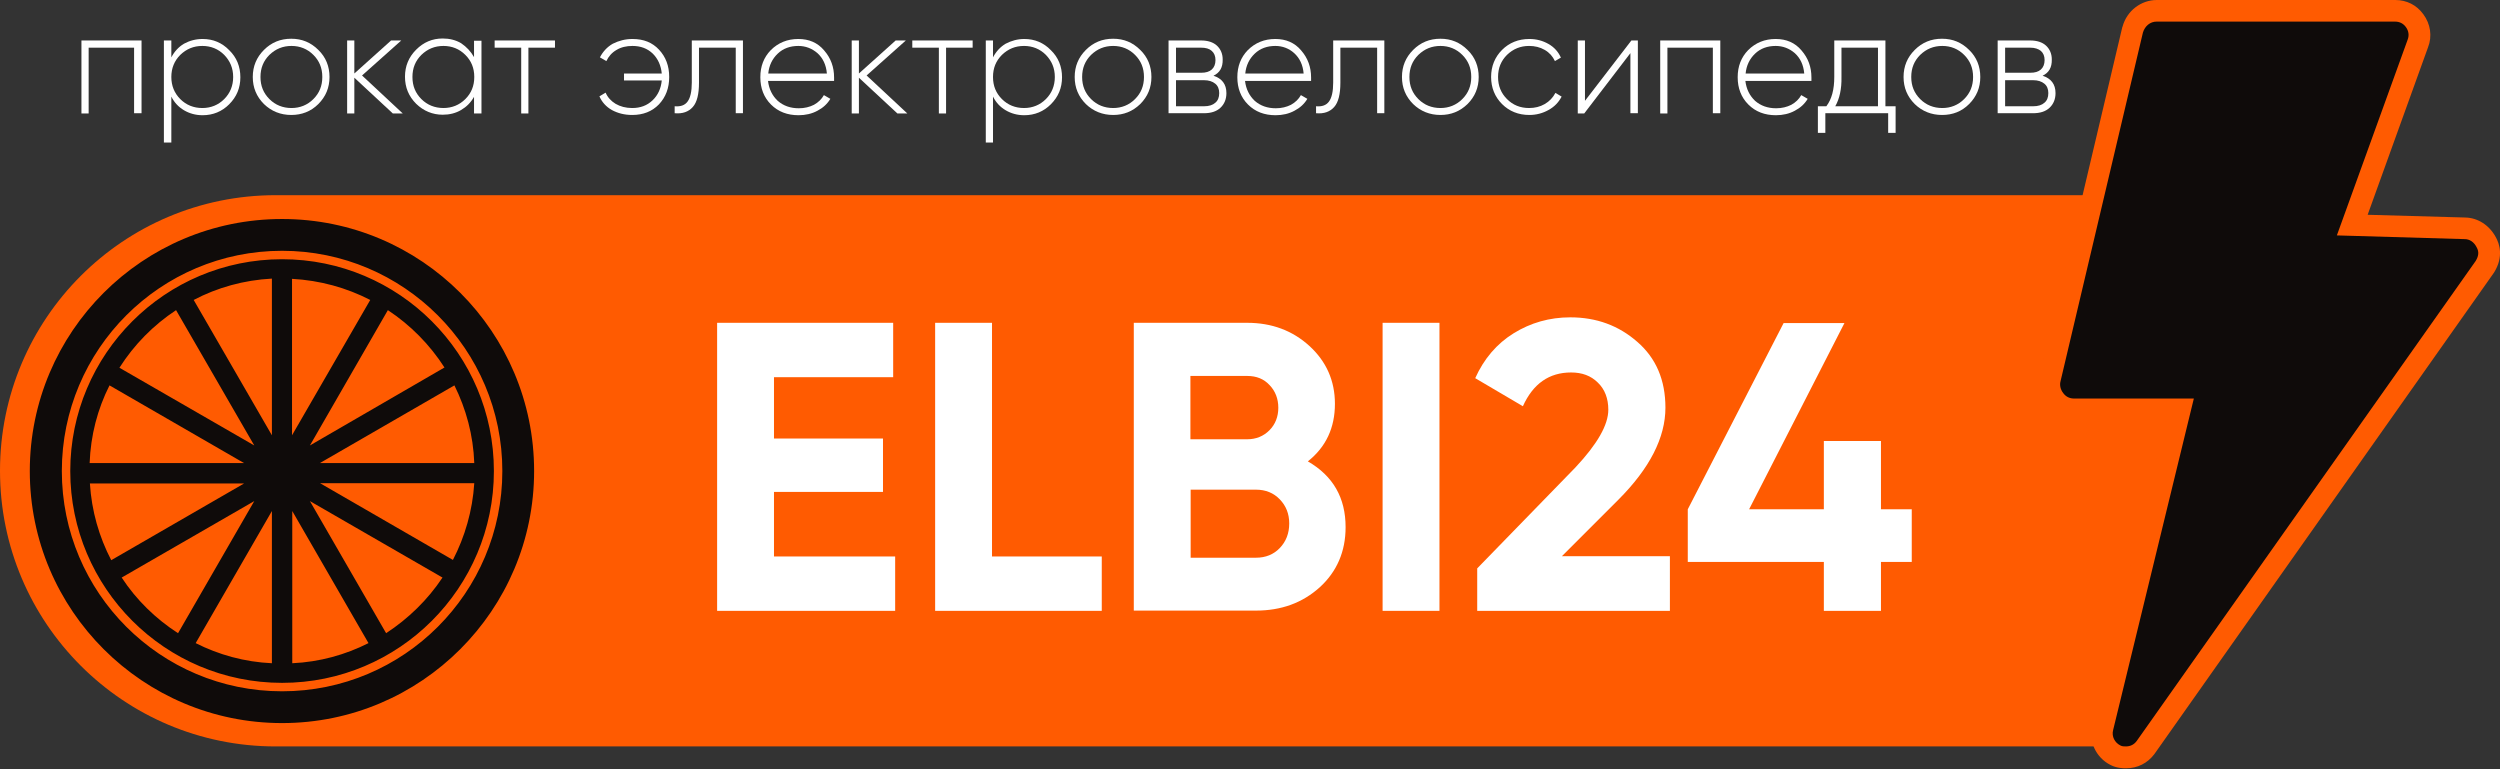 <?xml version="1.0" encoding="UTF-8"?> <svg xmlns="http://www.w3.org/2000/svg" width="234" height="72" viewBox="0 0 234 72" fill="none"><rect x="0" y="0" width="234" height="72" fill="#333333" stroke="none"/><g clip-path="url(#clip0_48_231)"><path d="M198.812 69.866H25.799C11.551 69.866 0 58.314 0 44.067C0 29.82 11.551 18.269 25.799 18.269H209.015L198.812 69.866Z" fill="#FF5B01"></path><path d="M72.445 46.043V52.086H83.787V57.175H67.123V30.215H83.601V35.305H72.445V41.046H82.648V46.043H72.445Z" fill="white"></path><path d="M92.852 30.215V52.086H103.125V57.175H87.529V30.215H92.852Z" fill="white"></path><path d="M122.415 43.184C124.786 44.555 125.948 46.6 125.948 49.343C125.948 51.621 125.135 53.503 123.531 54.968C121.904 56.432 119.929 57.152 117.558 57.152H106.123V30.215H116.744C119.022 30.215 120.974 30.935 122.555 32.376C124.135 33.817 124.949 35.63 124.949 37.792C124.949 40.046 124.112 41.836 122.415 43.184ZM116.744 35.189H111.422V41.115H116.744C117.558 41.115 118.255 40.836 118.813 40.279C119.371 39.721 119.65 39 119.65 38.164C119.65 37.327 119.371 36.606 118.836 36.049C118.302 35.468 117.604 35.189 116.744 35.189ZM111.445 52.202H117.558C118.464 52.202 119.208 51.9 119.789 51.295C120.37 50.691 120.672 49.924 120.672 48.994C120.672 48.088 120.37 47.344 119.789 46.74C119.208 46.136 118.464 45.833 117.558 45.833H111.445V52.202Z" fill="white"></path><path d="M129.411 57.175V30.215H134.734V57.175H129.411Z" fill="white"></path><path d="M156.279 57.175H138.267V53.201L147.47 43.741C149.516 41.556 150.538 39.767 150.538 38.349C150.538 37.303 150.213 36.443 149.562 35.816C148.911 35.165 148.075 34.863 147.052 34.863C145.007 34.863 143.496 35.909 142.543 38.024L138.081 35.397C138.894 33.584 140.103 32.167 141.683 31.191C143.264 30.214 145.03 29.703 146.982 29.703C149.423 29.703 151.514 30.47 153.258 32.004C155.001 33.515 155.884 35.56 155.884 38.163C155.884 40.952 154.42 43.834 151.468 46.786L146.192 52.062H156.302V57.175H156.279Z" fill="white"></path><path d="M176.058 47.669H178.94V52.596H176.058V57.175H170.712V52.596H157.976V47.669L166.947 30.237H172.641L163.716 47.669H170.712V41.277H176.058V47.669Z" fill="white"></path><path d="M26.403 20.499C39.442 20.499 49.993 31.074 49.993 44.09C49.993 57.105 39.418 67.68 26.403 67.68C13.387 67.68 2.789 57.128 2.789 44.09C2.789 31.051 13.364 20.499 26.403 20.499ZM26.403 24.264C37.35 24.264 46.228 33.143 46.228 44.09C46.228 55.037 37.35 63.915 26.403 63.915C15.456 63.915 6.577 55.037 6.577 44.09C6.577 33.143 15.456 24.264 26.403 24.264ZM36.304 29.029L29.006 41.696L41.603 34.398C40.232 32.26 38.419 30.423 36.304 29.029ZM27.333 40.743L34.654 28.076C32.446 26.937 29.959 26.24 27.333 26.1V40.743ZM42.533 36.071L29.936 43.346H44.392C44.299 40.719 43.625 38.279 42.533 36.071ZM44.392 45.228H29.959L42.393 52.41C43.509 50.249 44.23 47.808 44.392 45.228ZM41.417 54.06L29.006 46.902L36.141 59.267C38.233 57.895 40.046 56.129 41.417 54.06ZM34.491 60.196L27.356 47.832V62.079C29.912 61.963 32.33 61.289 34.491 60.196ZM25.45 62.079V47.832L18.315 60.196C20.476 61.289 22.893 61.963 25.45 62.079ZM16.665 59.267L23.8 46.902L11.389 54.06C12.76 56.152 14.573 57.919 16.665 59.267ZM10.412 52.434L22.847 45.252H8.414C8.576 47.832 9.274 50.249 10.412 52.434ZM8.39 43.346H22.847L10.25 36.071C9.134 38.279 8.483 40.743 8.39 43.346ZM11.179 34.421L23.8 41.696L16.479 29.029C14.364 30.423 12.551 32.26 11.179 34.421ZM18.129 28.076L25.45 40.743V26.077C22.824 26.216 20.337 26.914 18.129 28.076ZM26.403 23.474C15.014 23.474 5.787 32.701 5.787 44.09C5.787 55.478 15.014 64.705 26.403 64.705C37.791 64.705 47.019 55.478 47.019 44.09C47.019 32.701 37.768 23.474 26.403 23.474Z" fill="#0F0B0A"></path><path d="M198.998 71.911C198.719 71.911 198.161 71.911 197.557 71.609C196.162 70.911 195.442 69.331 195.837 67.843L202.763 39.349H194.163C193.094 39.349 192.165 38.884 191.537 38.024C190.91 37.187 190.7 36.141 190.933 35.188L198.649 2.533L198.672 2.487C199.067 1.023 200.392 0 201.88 0H224.192C225.261 0 226.191 0.465 226.818 1.325C227.492 2.231 227.678 3.393 227.26 4.439L221.612 20.104L230.746 20.36C231.932 20.383 233.001 21.081 233.605 22.196C233.954 22.824 234.349 24.009 233.466 25.473L233.419 25.543L201.647 70.586C200.997 71.446 200.067 71.911 198.998 71.911Z" fill="#FF5B01"></path><path d="M230.7 22.382L218.73 22.034L225.354 3.719C225.517 3.301 225.447 2.882 225.191 2.534C224.936 2.185 224.587 2.022 224.169 2.022H201.856C201.252 2.022 200.764 2.441 200.578 3.045L192.862 35.7C192.769 36.049 192.862 36.467 193.117 36.792C193.373 37.141 193.722 37.304 194.14 37.304H205.343L197.789 68.332C197.626 68.936 197.952 69.517 198.463 69.773C198.626 69.866 198.812 69.866 198.974 69.866C199.393 69.866 199.741 69.703 199.997 69.354L231.722 24.428C231.978 24.009 232.071 23.591 231.815 23.149C231.56 22.638 231.141 22.382 230.7 22.382Z" fill="#0F0B0A"></path><path d="M7.623 3.788H13.248V10.598H12.551V4.462H8.297V10.621H7.623V3.788Z" fill="white"></path><path d="M18.965 3.649C19.942 3.649 20.778 3.998 21.452 4.695C22.149 5.369 22.498 6.229 22.498 7.229C22.498 8.228 22.149 9.065 21.452 9.762C20.778 10.436 19.942 10.785 18.965 10.785C18.315 10.785 17.733 10.622 17.222 10.32C16.711 10.018 16.316 9.599 16.037 9.042V13.341H15.34V3.789H16.037V5.369C16.316 4.835 16.711 4.393 17.222 4.091C17.733 3.812 18.315 3.649 18.965 3.649ZM16.874 9.274C17.431 9.832 18.129 10.111 18.942 10.111C19.732 10.111 20.43 9.832 20.987 9.274C21.545 8.716 21.824 8.019 21.824 7.205C21.824 6.392 21.545 5.718 20.987 5.137C20.43 4.579 19.732 4.3 18.942 4.3C18.129 4.3 17.455 4.579 16.874 5.137C16.316 5.695 16.037 6.392 16.037 7.205C16.037 8.019 16.316 8.716 16.874 9.274Z" fill="white"></path><path d="M27.263 10.761C26.263 10.761 25.403 10.413 24.706 9.739C24.009 9.041 23.66 8.205 23.66 7.205C23.66 6.206 24.009 5.369 24.706 4.672C25.403 3.975 26.24 3.626 27.263 3.626C28.262 3.626 29.099 3.975 29.796 4.672C30.493 5.346 30.842 6.206 30.842 7.205C30.842 8.205 30.493 9.041 29.796 9.739C29.099 10.436 28.239 10.761 27.263 10.761ZM25.217 9.274C25.775 9.832 26.472 10.111 27.286 10.111C28.076 10.111 28.773 9.832 29.331 9.274C29.889 8.716 30.168 8.042 30.168 7.205C30.168 6.369 29.889 5.695 29.331 5.137C28.773 4.579 28.076 4.3 27.286 4.3C26.472 4.3 25.798 4.579 25.217 5.137C24.66 5.695 24.381 6.369 24.381 7.205C24.381 8.042 24.66 8.716 25.217 9.274Z" fill="white"></path><path d="M33.887 7.065L37.698 10.621H36.769L33.166 7.274V10.621H32.492V3.788H33.166V6.879L36.606 3.788H37.559L33.887 7.065Z" fill="white"></path><path d="M44.369 5.346V3.812H45.066V10.622H44.369V9.064C44.067 9.599 43.672 9.994 43.16 10.296C42.649 10.598 42.068 10.738 41.44 10.738C40.487 10.738 39.651 10.389 38.953 9.715C38.256 9.018 37.907 8.181 37.907 7.182C37.907 6.182 38.256 5.346 38.953 4.648C39.651 3.951 40.464 3.603 41.44 3.603C42.068 3.603 42.649 3.742 43.16 4.044C43.672 4.393 44.067 4.811 44.369 5.346ZM39.441 9.274C39.999 9.831 40.697 10.11 41.51 10.11C42.3 10.11 42.998 9.831 43.555 9.274C44.113 8.716 44.392 8.042 44.392 7.205C44.392 6.368 44.113 5.694 43.555 5.137C42.998 4.579 42.3 4.3 41.51 4.3C40.697 4.3 40.023 4.579 39.441 5.137C38.884 5.694 38.605 6.368 38.605 7.205C38.605 8.042 38.884 8.716 39.441 9.274Z" fill="white"></path><path d="M46.298 3.788H51.946V4.462H49.459V10.621H48.785V4.462H46.298V3.788Z" fill="white"></path><path d="M59.197 3.649C60.243 3.649 61.056 3.975 61.684 4.649C62.312 5.323 62.637 6.16 62.637 7.205C62.637 8.251 62.312 9.088 61.684 9.762C61.033 10.436 60.197 10.761 59.174 10.761C58.453 10.761 57.826 10.599 57.268 10.297C56.733 9.994 56.338 9.553 56.106 9.018L56.687 8.67C56.873 9.111 57.198 9.46 57.617 9.716C58.058 9.971 58.57 10.111 59.174 10.111C59.941 10.111 60.568 9.878 61.08 9.39C61.591 8.902 61.87 8.275 61.94 7.531H58.407V6.88H61.94C61.87 6.136 61.591 5.509 61.103 5.021C60.592 4.533 59.964 4.3 59.197 4.3C58.639 4.3 58.128 4.416 57.71 4.672C57.268 4.928 56.966 5.276 56.757 5.718L56.152 5.369C56.431 4.835 56.827 4.393 57.361 4.091C57.919 3.812 58.523 3.649 59.197 3.649Z" fill="white"></path><path d="M64.752 3.788H69.54V10.598H68.866V4.462H65.426V7.739C65.426 8.808 65.24 9.575 64.845 10.017C64.45 10.459 63.892 10.668 63.148 10.598V9.947C63.706 9.994 64.101 9.854 64.357 9.506C64.613 9.157 64.752 8.576 64.752 7.739V3.788Z" fill="white"></path><path d="M74.723 3.649C75.722 3.649 76.536 3.998 77.14 4.719C77.767 5.439 78.07 6.276 78.07 7.252C78.07 7.275 78.07 7.322 78.07 7.415C78.07 7.508 78.07 7.554 78.07 7.577H71.887C71.98 8.344 72.282 8.949 72.794 9.437C73.328 9.902 73.979 10.134 74.769 10.134C75.304 10.134 75.769 10.018 76.187 9.809C76.605 9.576 76.907 9.274 77.117 8.902L77.721 9.251C77.442 9.716 77.047 10.087 76.512 10.366C76.001 10.645 75.397 10.785 74.746 10.785C73.7 10.785 72.84 10.459 72.166 9.785C71.492 9.111 71.167 8.251 71.167 7.229C71.167 6.206 71.492 5.369 72.143 4.695C72.84 3.998 73.7 3.649 74.723 3.649ZM74.723 4.3C73.956 4.3 73.305 4.533 72.794 5.021C72.282 5.509 71.98 6.136 71.91 6.88H77.396C77.326 6.067 77.024 5.439 76.512 4.974C76.001 4.533 75.397 4.3 74.723 4.3Z" fill="white"></path><path d="M81.114 7.065L84.926 10.621H83.996L80.394 7.274V10.621H79.72V3.788H80.394V6.879L83.834 3.788H84.787L81.114 7.065Z" fill="white"></path><path d="M85.391 3.788H91.039V4.462H88.552V10.621H87.878V4.462H85.391V3.788Z" fill="white"></path><path d="M95.873 3.649C96.849 3.649 97.686 3.998 98.36 4.695C99.057 5.369 99.406 6.229 99.406 7.229C99.406 8.228 99.057 9.065 98.36 9.762C97.686 10.436 96.849 10.785 95.873 10.785C95.222 10.785 94.641 10.622 94.13 10.32C93.618 10.018 93.223 9.599 92.945 9.042V13.341H92.27V3.789H92.945V5.369C93.223 4.835 93.618 4.393 94.13 4.091C94.664 3.812 95.246 3.649 95.873 3.649ZM93.781 9.274C94.339 9.832 95.036 10.111 95.85 10.111C96.64 10.111 97.337 9.832 97.895 9.274C98.453 8.716 98.732 8.019 98.732 7.205C98.732 6.392 98.453 5.718 97.895 5.137C97.337 4.579 96.64 4.3 95.85 4.3C95.036 4.3 94.362 4.579 93.781 5.137C93.223 5.695 92.945 6.369 92.945 7.205C92.945 8.042 93.223 8.716 93.781 9.274Z" fill="white"></path><path d="M104.194 10.761C103.194 10.761 102.334 10.413 101.637 9.739C100.94 9.041 100.591 8.205 100.591 7.205C100.591 6.206 100.94 5.369 101.637 4.672C102.334 3.975 103.171 3.626 104.194 3.626C105.193 3.626 106.03 3.975 106.727 4.672C107.424 5.346 107.773 6.206 107.773 7.205C107.773 8.205 107.424 9.041 106.727 9.739C106.006 10.436 105.17 10.761 104.194 10.761ZM102.125 9.274C102.683 9.832 103.38 10.111 104.194 10.111C104.984 10.111 105.681 9.832 106.239 9.274C106.797 8.716 107.076 8.042 107.076 7.205C107.076 6.369 106.797 5.695 106.239 5.137C105.681 4.579 104.984 4.3 104.194 4.3C103.38 4.3 102.706 4.579 102.125 5.137C101.567 5.695 101.288 6.369 101.288 7.205C101.288 8.042 101.567 8.716 102.125 9.274Z" fill="white"></path><path d="M113.583 7.088C114.373 7.344 114.792 7.879 114.792 8.715C114.792 9.273 114.606 9.738 114.234 10.087C113.862 10.435 113.351 10.598 112.677 10.598H109.376V3.788H112.421C113.049 3.788 113.56 3.951 113.909 4.276C114.257 4.602 114.443 5.043 114.443 5.554C114.466 6.321 114.164 6.81 113.583 7.088ZM112.421 4.462H110.074V6.81H112.421C112.863 6.81 113.188 6.717 113.421 6.507C113.653 6.298 113.769 5.996 113.769 5.624C113.769 5.252 113.653 4.973 113.421 4.764C113.188 4.555 112.863 4.462 112.421 4.462ZM110.074 9.947H112.7C113.165 9.947 113.514 9.831 113.746 9.622C114.002 9.413 114.118 9.11 114.118 8.715C114.118 8.344 114.002 8.041 113.746 7.832C113.49 7.623 113.142 7.507 112.7 7.507H110.074V9.947Z" fill="white"></path><path d="M119.371 3.649C120.37 3.649 121.184 3.998 121.788 4.719C122.415 5.439 122.718 6.276 122.718 7.252C122.718 7.275 122.718 7.322 122.718 7.415C122.718 7.508 122.718 7.554 122.718 7.577H116.535C116.628 8.344 116.93 8.949 117.442 9.437C117.976 9.902 118.627 10.134 119.417 10.134C119.952 10.134 120.417 10.018 120.835 9.809C121.253 9.576 121.555 9.274 121.765 8.902L122.369 9.251C122.09 9.716 121.695 10.087 121.16 10.366C120.649 10.645 120.045 10.785 119.394 10.785C118.348 10.785 117.488 10.459 116.814 9.785C116.14 9.111 115.815 8.251 115.815 7.229C115.815 6.206 116.14 5.369 116.791 4.695C117.488 3.998 118.348 3.649 119.371 3.649ZM119.371 4.3C118.604 4.3 117.953 4.533 117.442 5.021C116.93 5.509 116.628 6.136 116.558 6.88H122.02C121.951 6.067 121.648 5.439 121.137 4.974C120.649 4.533 120.045 4.3 119.371 4.3Z" fill="white"></path><path d="M124.786 3.788H129.574V10.598H128.9V4.462H125.46V7.739C125.46 8.808 125.274 9.575 124.879 10.017C124.484 10.459 123.926 10.668 123.182 10.598V9.947C123.74 9.994 124.135 9.854 124.391 9.506C124.647 9.157 124.786 8.576 124.786 7.739V3.788Z" fill="white"></path><path d="M134.827 10.761C133.827 10.761 132.967 10.413 132.27 9.739C131.573 9.041 131.224 8.205 131.224 7.205C131.224 6.206 131.573 5.369 132.27 4.672C132.967 3.975 133.804 3.626 134.827 3.626C135.826 3.626 136.663 3.975 137.36 4.672C138.057 5.346 138.406 6.206 138.406 7.205C138.406 8.205 138.057 9.041 137.36 9.739C136.64 10.436 135.803 10.761 134.827 10.761ZM132.758 9.274C133.316 9.832 134.013 10.111 134.827 10.111C135.617 10.111 136.314 9.832 136.872 9.274C137.43 8.716 137.709 8.042 137.709 7.205C137.709 6.369 137.43 5.695 136.872 5.137C136.314 4.579 135.617 4.3 134.827 4.3C134.013 4.3 133.339 4.579 132.758 5.137C132.2 5.695 131.921 6.369 131.921 7.205C131.921 8.042 132.2 8.716 132.758 9.274Z" fill="white"></path><path d="M143.147 10.761C142.124 10.761 141.265 10.413 140.591 9.739C139.917 9.065 139.568 8.205 139.568 7.205C139.568 6.206 139.917 5.346 140.591 4.672C141.265 3.998 142.124 3.649 143.147 3.649C143.821 3.649 144.402 3.812 144.937 4.114C145.471 4.416 145.866 4.858 146.099 5.393L145.541 5.718C145.332 5.276 145.03 4.928 144.588 4.672C144.147 4.416 143.658 4.3 143.124 4.3C142.31 4.3 141.636 4.579 141.055 5.137C140.498 5.695 140.219 6.369 140.219 7.205C140.219 8.042 140.498 8.716 141.055 9.274C141.613 9.832 142.287 10.111 143.124 10.111C143.658 10.111 144.147 9.994 144.588 9.739C145.03 9.483 145.355 9.135 145.588 8.693L146.169 9.042C145.89 9.576 145.495 9.994 144.937 10.297C144.402 10.599 143.798 10.761 143.147 10.761Z" fill="white"></path><path d="M148.353 9.436L152.699 3.788H153.304V10.598H152.606V4.973L148.283 10.621H147.679V3.788H148.353V9.436Z" fill="white"></path><path d="M155.396 3.788H161.02V10.598H160.323V4.462H156.07V10.621H155.396V3.788Z" fill="white"></path><path d="M166.203 3.649C167.203 3.649 168.016 3.998 168.62 4.719C169.248 5.439 169.55 6.276 169.55 7.252C169.55 7.275 169.55 7.322 169.55 7.415C169.55 7.508 169.55 7.554 169.55 7.577H163.368C163.461 8.344 163.763 8.949 164.274 9.437C164.809 9.902 165.459 10.134 166.25 10.134C166.784 10.134 167.249 10.018 167.667 9.809C168.086 9.576 168.388 9.274 168.597 8.902L169.201 9.251C168.923 9.716 168.527 10.087 167.993 10.366C167.482 10.645 166.877 10.785 166.226 10.785C165.181 10.785 164.321 10.459 163.647 9.785C162.973 9.111 162.647 8.251 162.647 7.229C162.647 6.206 162.973 5.369 163.623 4.695C164.321 3.998 165.181 3.649 166.203 3.649ZM166.203 4.3C165.436 4.3 164.785 4.533 164.274 5.021C163.763 5.509 163.461 6.136 163.391 6.88H168.876C168.806 6.067 168.504 5.439 167.993 4.974C167.482 4.533 166.877 4.3 166.203 4.3Z" fill="white"></path><path d="M176.476 3.788V9.947H177.429V12.434H176.732V10.598H170.852V12.434H170.154V9.947H170.945C171.456 9.273 171.688 8.367 171.688 7.205V3.788H176.476ZM171.781 9.947H175.779V4.462H172.362V7.205C172.386 8.344 172.176 9.25 171.781 9.947Z" fill="white"></path><path d="M181.775 10.761C180.776 10.761 179.916 10.413 179.219 9.739C178.521 9.041 178.173 8.205 178.173 7.205C178.173 6.206 178.521 5.369 179.219 4.672C179.916 3.975 180.753 3.626 181.775 3.626C182.775 3.626 183.611 3.975 184.309 4.672C185.006 5.346 185.355 6.206 185.355 7.205C185.355 8.205 185.006 9.041 184.309 9.739C183.611 10.436 182.775 10.761 181.775 10.761ZM179.73 9.274C180.288 9.832 180.985 10.111 181.799 10.111C182.589 10.111 183.286 9.832 183.844 9.274C184.402 8.716 184.681 8.042 184.681 7.205C184.681 6.369 184.402 5.695 183.844 5.137C183.286 4.579 182.589 4.3 181.799 4.3C180.985 4.3 180.311 4.579 179.73 5.137C179.172 5.695 178.893 6.369 178.893 7.205C178.893 8.042 179.172 8.716 179.73 9.274Z" fill="white"></path><path d="M191.188 7.088C191.978 7.344 192.397 7.879 192.397 8.715C192.397 9.273 192.211 9.738 191.839 10.087C191.467 10.435 190.956 10.598 190.282 10.598H186.981V3.788H190.026C190.654 3.788 191.165 3.951 191.514 4.276C191.862 4.602 192.048 5.043 192.048 5.554C192.071 6.321 191.769 6.81 191.188 7.088ZM190.026 4.462H187.679V6.81H190.026C190.468 6.81 190.793 6.717 191.026 6.507C191.258 6.298 191.374 5.996 191.374 5.624C191.374 5.252 191.258 4.973 191.026 4.764C190.793 4.578 190.468 4.462 190.026 4.462ZM187.679 9.947H190.305C190.77 9.947 191.119 9.831 191.351 9.622C191.607 9.413 191.723 9.11 191.723 8.715C191.723 8.344 191.607 8.041 191.351 7.832C191.095 7.623 190.747 7.507 190.305 7.507H187.679V9.947Z" fill="white"></path></g><defs><clipPath id="clip0_48_231"><rect width="234" height="71.911" fill="white"></rect></clipPath></defs></svg> 